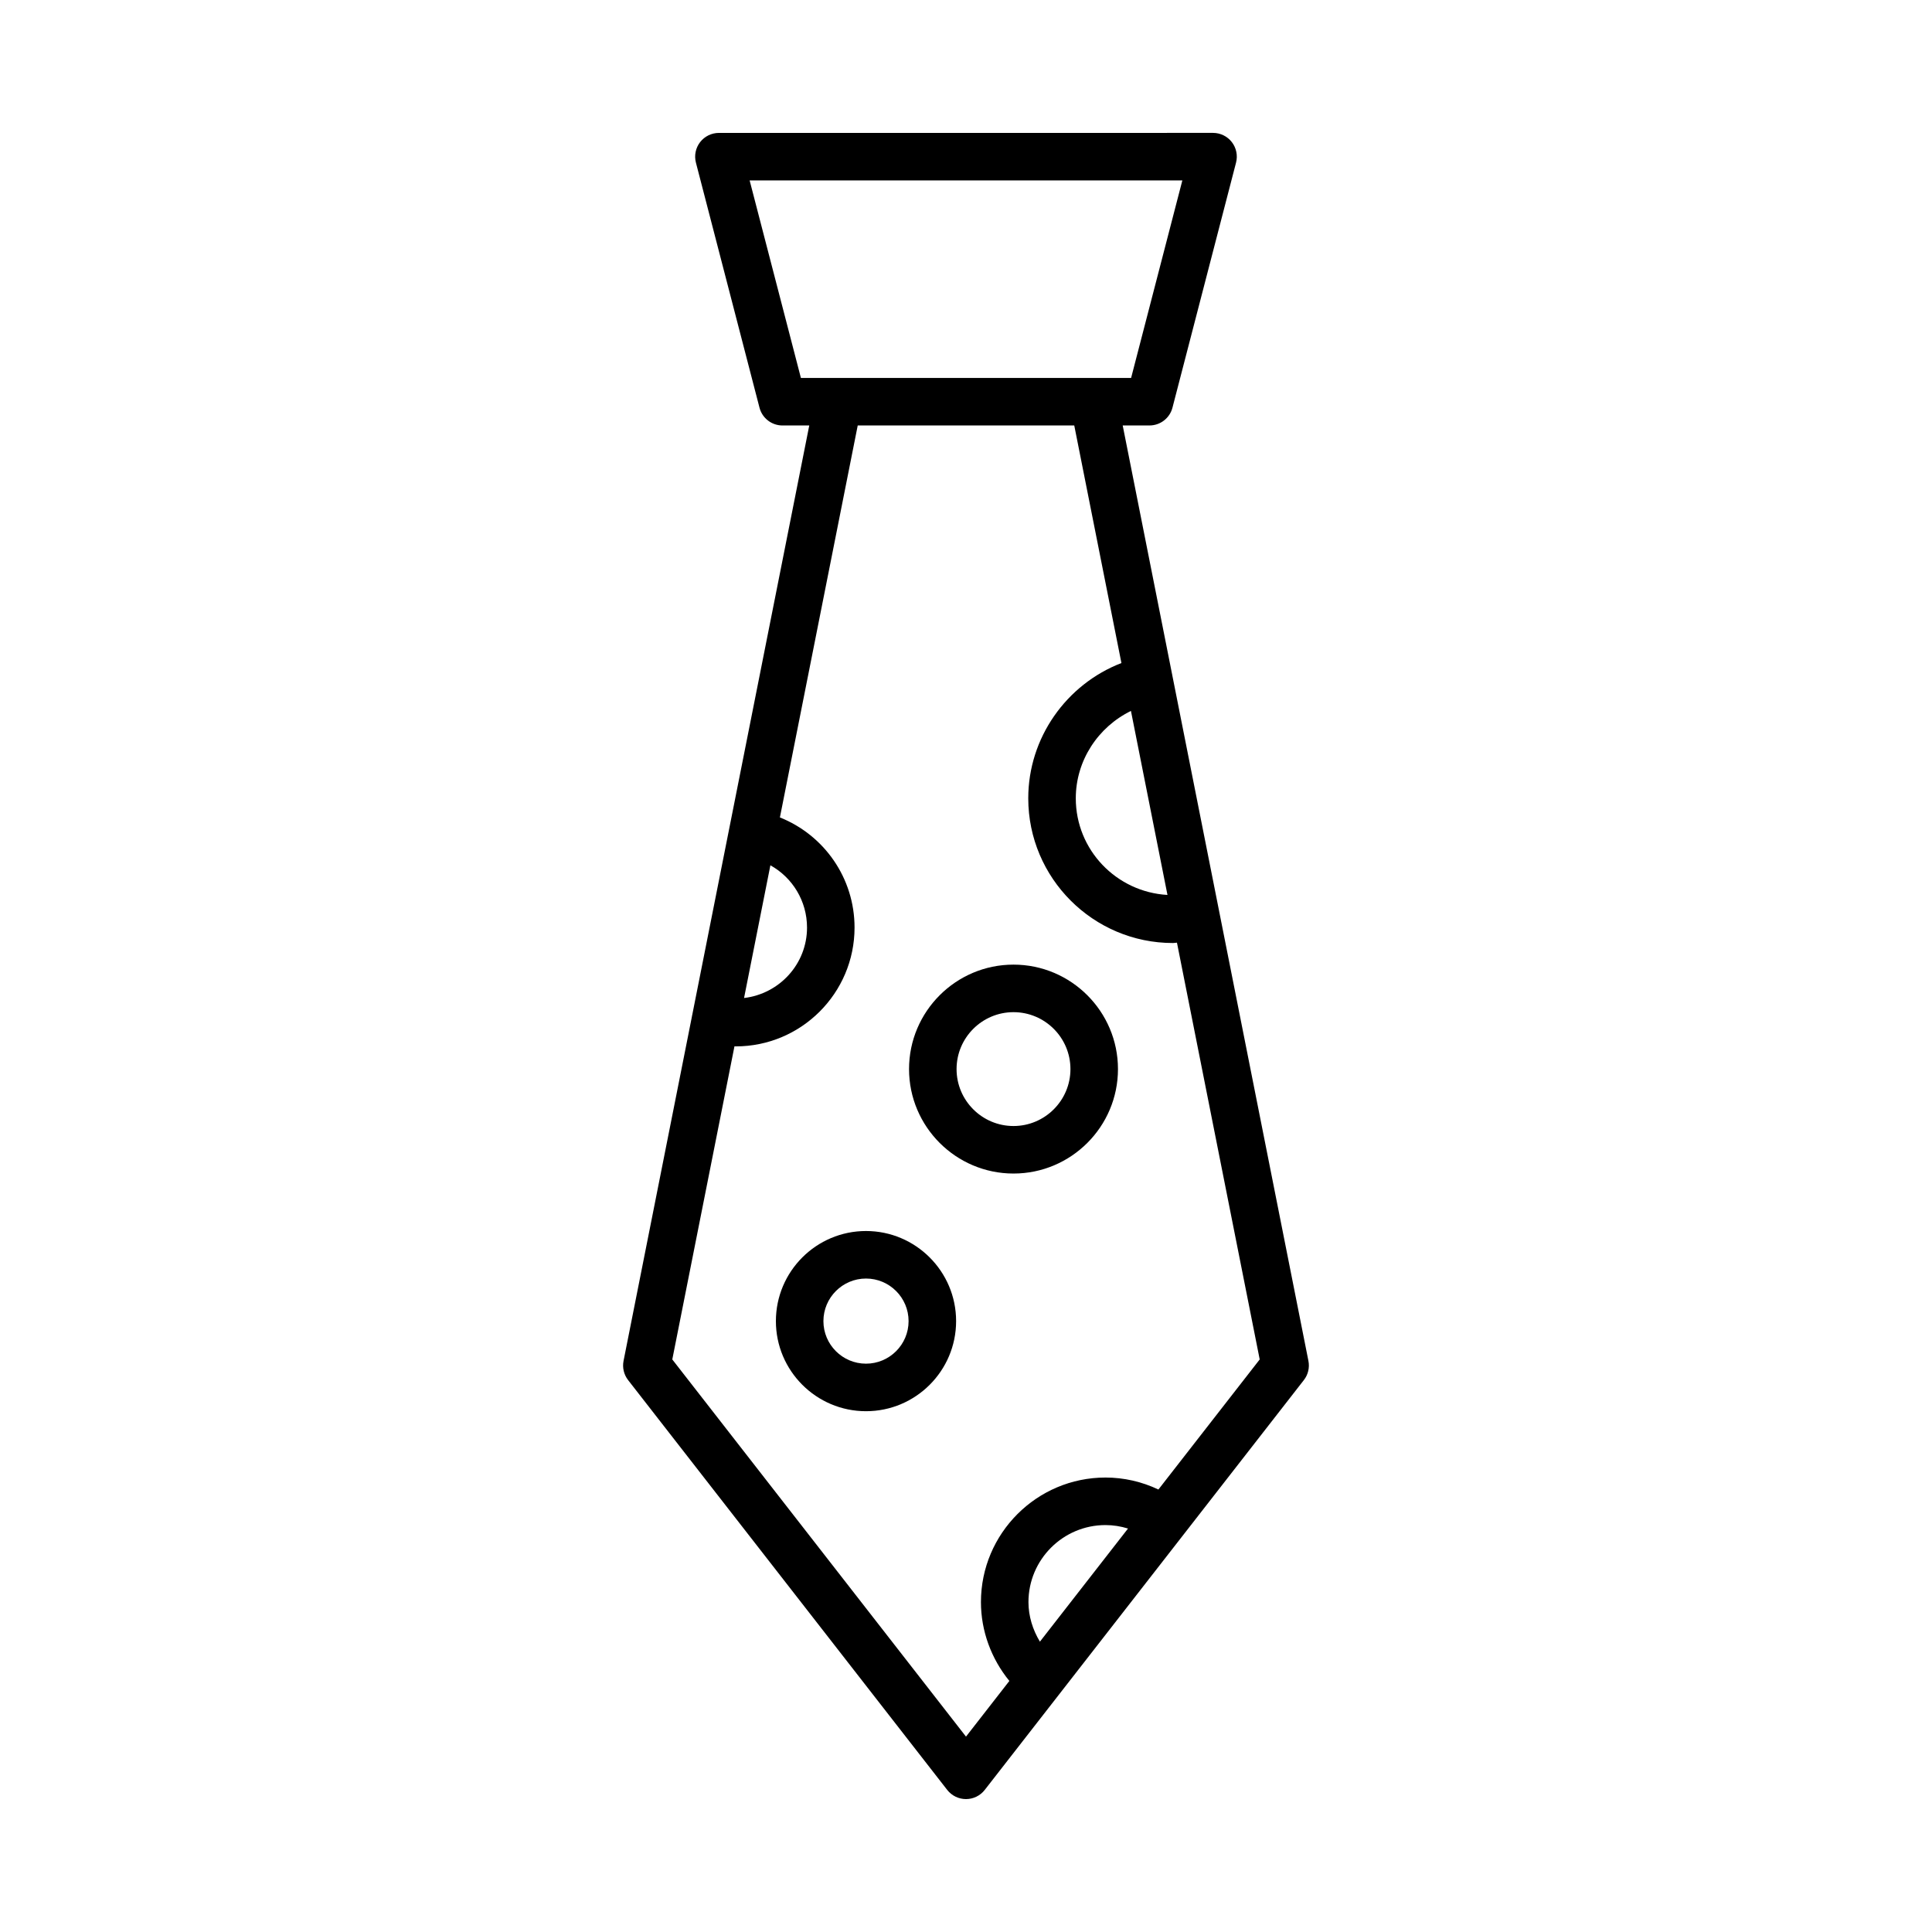<?xml version="1.0" encoding="UTF-8"?>
<!-- Uploaded to: ICON Repo, www.iconrepo.com, Generator: ICON Repo Mixer Tools -->
<svg fill="#000000" width="800px" height="800px" version="1.1" viewBox="144 144 512 512" xmlns="http://www.w3.org/2000/svg">
 <g>
  <path d="m349.62 494.11c0 13.168 10.711 23.875 23.879 23.875 13.168 0 23.879-10.707 23.879-23.875s-10.715-23.879-23.879-23.879c-13.168 0-23.879 10.711-23.879 23.879zm23.879-11.285c6.223 0 11.285 5.062 11.285 11.285 0 6.219-5.062 11.277-11.285 11.277-6.223 0.004-11.285-5.059-11.285-11.277 0-6.223 5.062-11.285 11.285-11.285z"/>
  <path d="m412.59 455c15.266 0 27.684-12.418 27.684-27.68 0-15.266-12.418-27.684-27.684-27.684s-27.684 12.418-27.684 27.68c0 15.266 12.418 27.684 27.684 27.684zm0-42.766c8.32 0 15.09 6.766 15.09 15.086 0 8.32-6.769 15.086-15.09 15.086s-15.09-6.766-15.09-15.086c0-8.32 6.769-15.086 15.09-15.086z"/>
  <path d="m327.4 413.13c-0.008 0.031 0.004 0.062 0 0.094l-18.152 91.422c-0.355 1.789 0.086 3.652 1.207 5.094l84.57 108.61c1.195 1.527 3.027 2.426 4.973 2.426s3.777-0.898 4.969-2.43l84.57-108.61c1.121-1.438 1.566-3.301 1.207-5.094l-36.09-181.77c-0.004-0.027 0.004-0.051 0-0.078-0.004-0.023-0.023-0.043-0.027-0.066l-13.098-65.977h7.094c2.867 0 5.375-1.938 6.094-4.719l16.848-64.934c0.492-1.887 0.078-3.894-1.113-5.438-1.191-1.539-3.031-2.441-4.981-2.441l-130.95 0.004c-1.949 0-3.789 0.902-4.981 2.441-1.191 1.543-1.605 3.547-1.113 5.438l16.848 64.934c0.719 2.781 3.227 4.719 6.094 4.719h7.094l-21.266 107.11c-0.004 0.02-0.016 0.031-0.02 0.051-0.004 0.016 0.004 0.027 0 0.043l-9.746 49.098c-0.012 0.02-0.031 0.039-0.035 0.066zm89.152 155.44c0-11.254 9.156-20.41 20.41-20.41 2.043 0 4.051 0.324 5.973 0.918l-23.348 29.98c-1.906-3.16-3.035-6.762-3.035-10.488zm36.84-187.4c-13.516-0.773-24.297-11.906-24.297-25.609 0-10.008 5.902-18.895 14.617-23.156zm-110.73-189.35h114.67l-13.578 52.336h-87.508zm86.027 64.934 12.5 62.957c-14.609 5.644-24.691 19.828-24.691 35.848 0 21.148 17.203 38.352 38.352 38.352 0.363 0 0.699-0.082 1.055-0.094l21.93 110.45-26.844 34.473c-4.367-2.074-9.137-3.176-14.023-3.176-18.199 0-33.008 14.809-33.008 33.008 0 7.625 2.723 15.02 7.531 20.895l-11.492 14.758-77.836-99.957 16.477-82.98c0.113 0 0.223 0.016 0.336 0.016 17.363 0 31.488-14.125 31.488-31.488 0-13.113-8.035-24.5-19.781-29.188l20.625-103.88zm-80.527 116.56c5.848 3.246 9.707 9.461 9.707 16.5 0 9.664-7.316 17.562-16.688 18.668z"/>
 </g>
</svg>